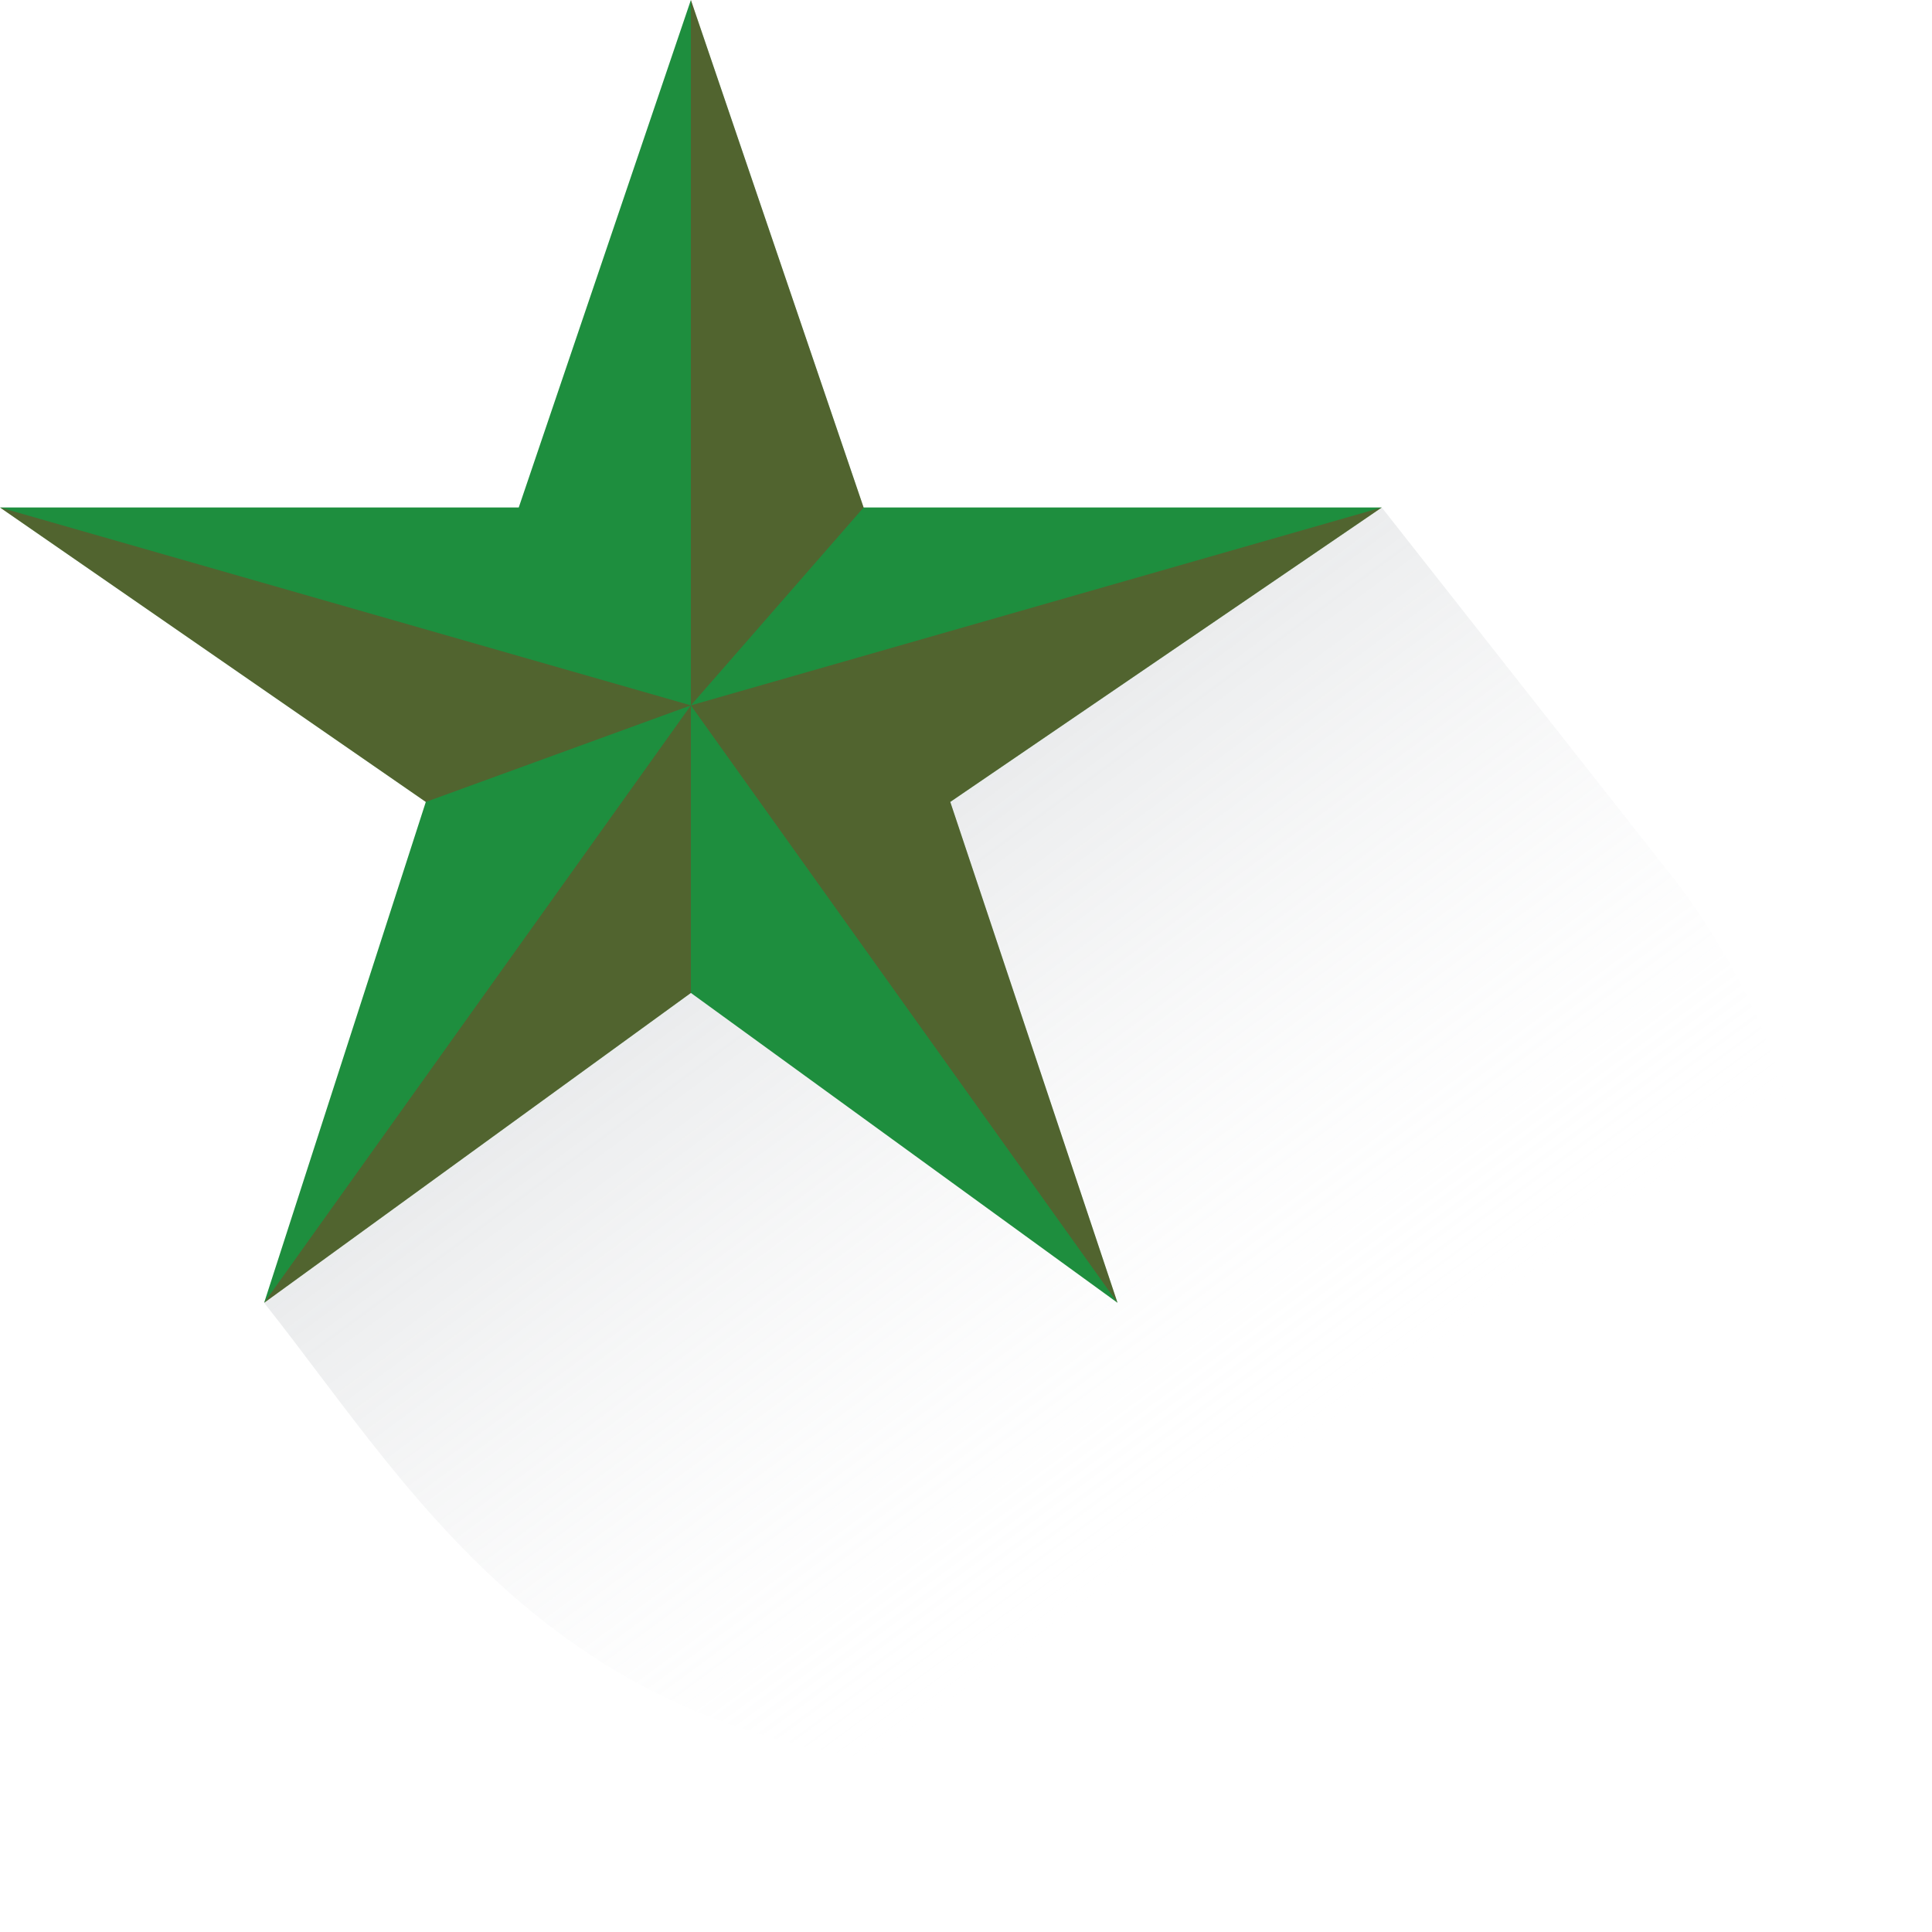 <?xml version="1.0" encoding="UTF-8"?>
<svg width="80px" height="80px" viewBox="0 0 80 80" version="1.1" xmlns="http://www.w3.org/2000/svg" xmlns:xlink="http://www.w3.org/1999/xlink">
    <title>Group 49</title>
    <defs>
        <linearGradient x1="67.649%" y1="69.57%" x2="22.013%" y2="29.764%" id="linearGradient-1">
            <stop stop-color="#FFFFFF" stop-opacity="0" offset="0%"></stop>
            <stop stop-color="#9AA0A6" offset="100%"></stop>
        </linearGradient>
        <filter id="filter-2">
            <feColorMatrix in="SourceGraphic" type="matrix" values="0 0 0 0 0.357 0 0 0 0 0.725 0 0 0 0 0.455 0 0 0 1 0"></feColorMatrix>
        </filter>
    </defs>
    <g id="Visual-design-Copy" stroke="none" stroke-width="1" fill="none" fill-rule="evenodd">
        <g id="Option3_v6" transform="translate(-768, -1350)">
            <g id="Cards/Image/3-LG-XL/1-cta-Copy-4" transform="translate(744, 1326)">
                <g id="Group-49" transform="translate(24, 24)">
                    <path d="M52.126,18.953 C61.748,27.26 66.559,31.414 66.559,31.414 C66.559,31.414 75.09,38.25 74.954,46.804 C74.845,53.7 74.024,55.231 67.962,64.526 C59.663,70.373 52.645,71.702 48.022,72.805 C29.39,77.25 20.863,66.837 12.981,60.111 C13.381,59.694 19.864,51.658 32.701,38.161 C36.267,34.41 42.742,28.008 52.126,18.953 Z" id="Path-3-Copy-3" fill="url(#linearGradient-1)" opacity="0.3" style="mix-blend-mode: multiply;" transform="translate(43.969, 46.414) rotate(11) translate(-43.969, -46.414) "></path>
                    <g id="Group-16" transform="translate(-0, -0)">
                        <polygon id="Path" fill="#1E8E3E" points="21.48 21.014 28.608 0 35.76 21.014 57.216 21.014 39.348 33.206 46.274 53.946 28.608 41.115 10.937 53.946 17.632 33.206 -1.58805848e-15 21.014"></polygon>
                        <g filter="url(#filter-2)" fill-opacity="0.341" id="Group-12">
                            <g>
                                <polygon id="Path-2" fill="#B31412" points="57.216 21.014 28.608 29.208 46.274 53.946 39.348 33.206"></polygon>
                                <polygon id="Path-4" fill="#B31412" points="28.608 29.208 10.937 53.946 28.608 41.115"></polygon>
                                <polygon id="Path-5" fill="#B31412" points="28.608 29.208 0 21.014 17.632 33.206"></polygon>
                                <polygon id="Path-6" fill="#B31412" points="28.608 29.208 28.608 0 35.76 21.014"></polygon>
                            </g>
                        </g>
                    </g>
                </g>
            </g>
        </g>
    </g>
</svg>